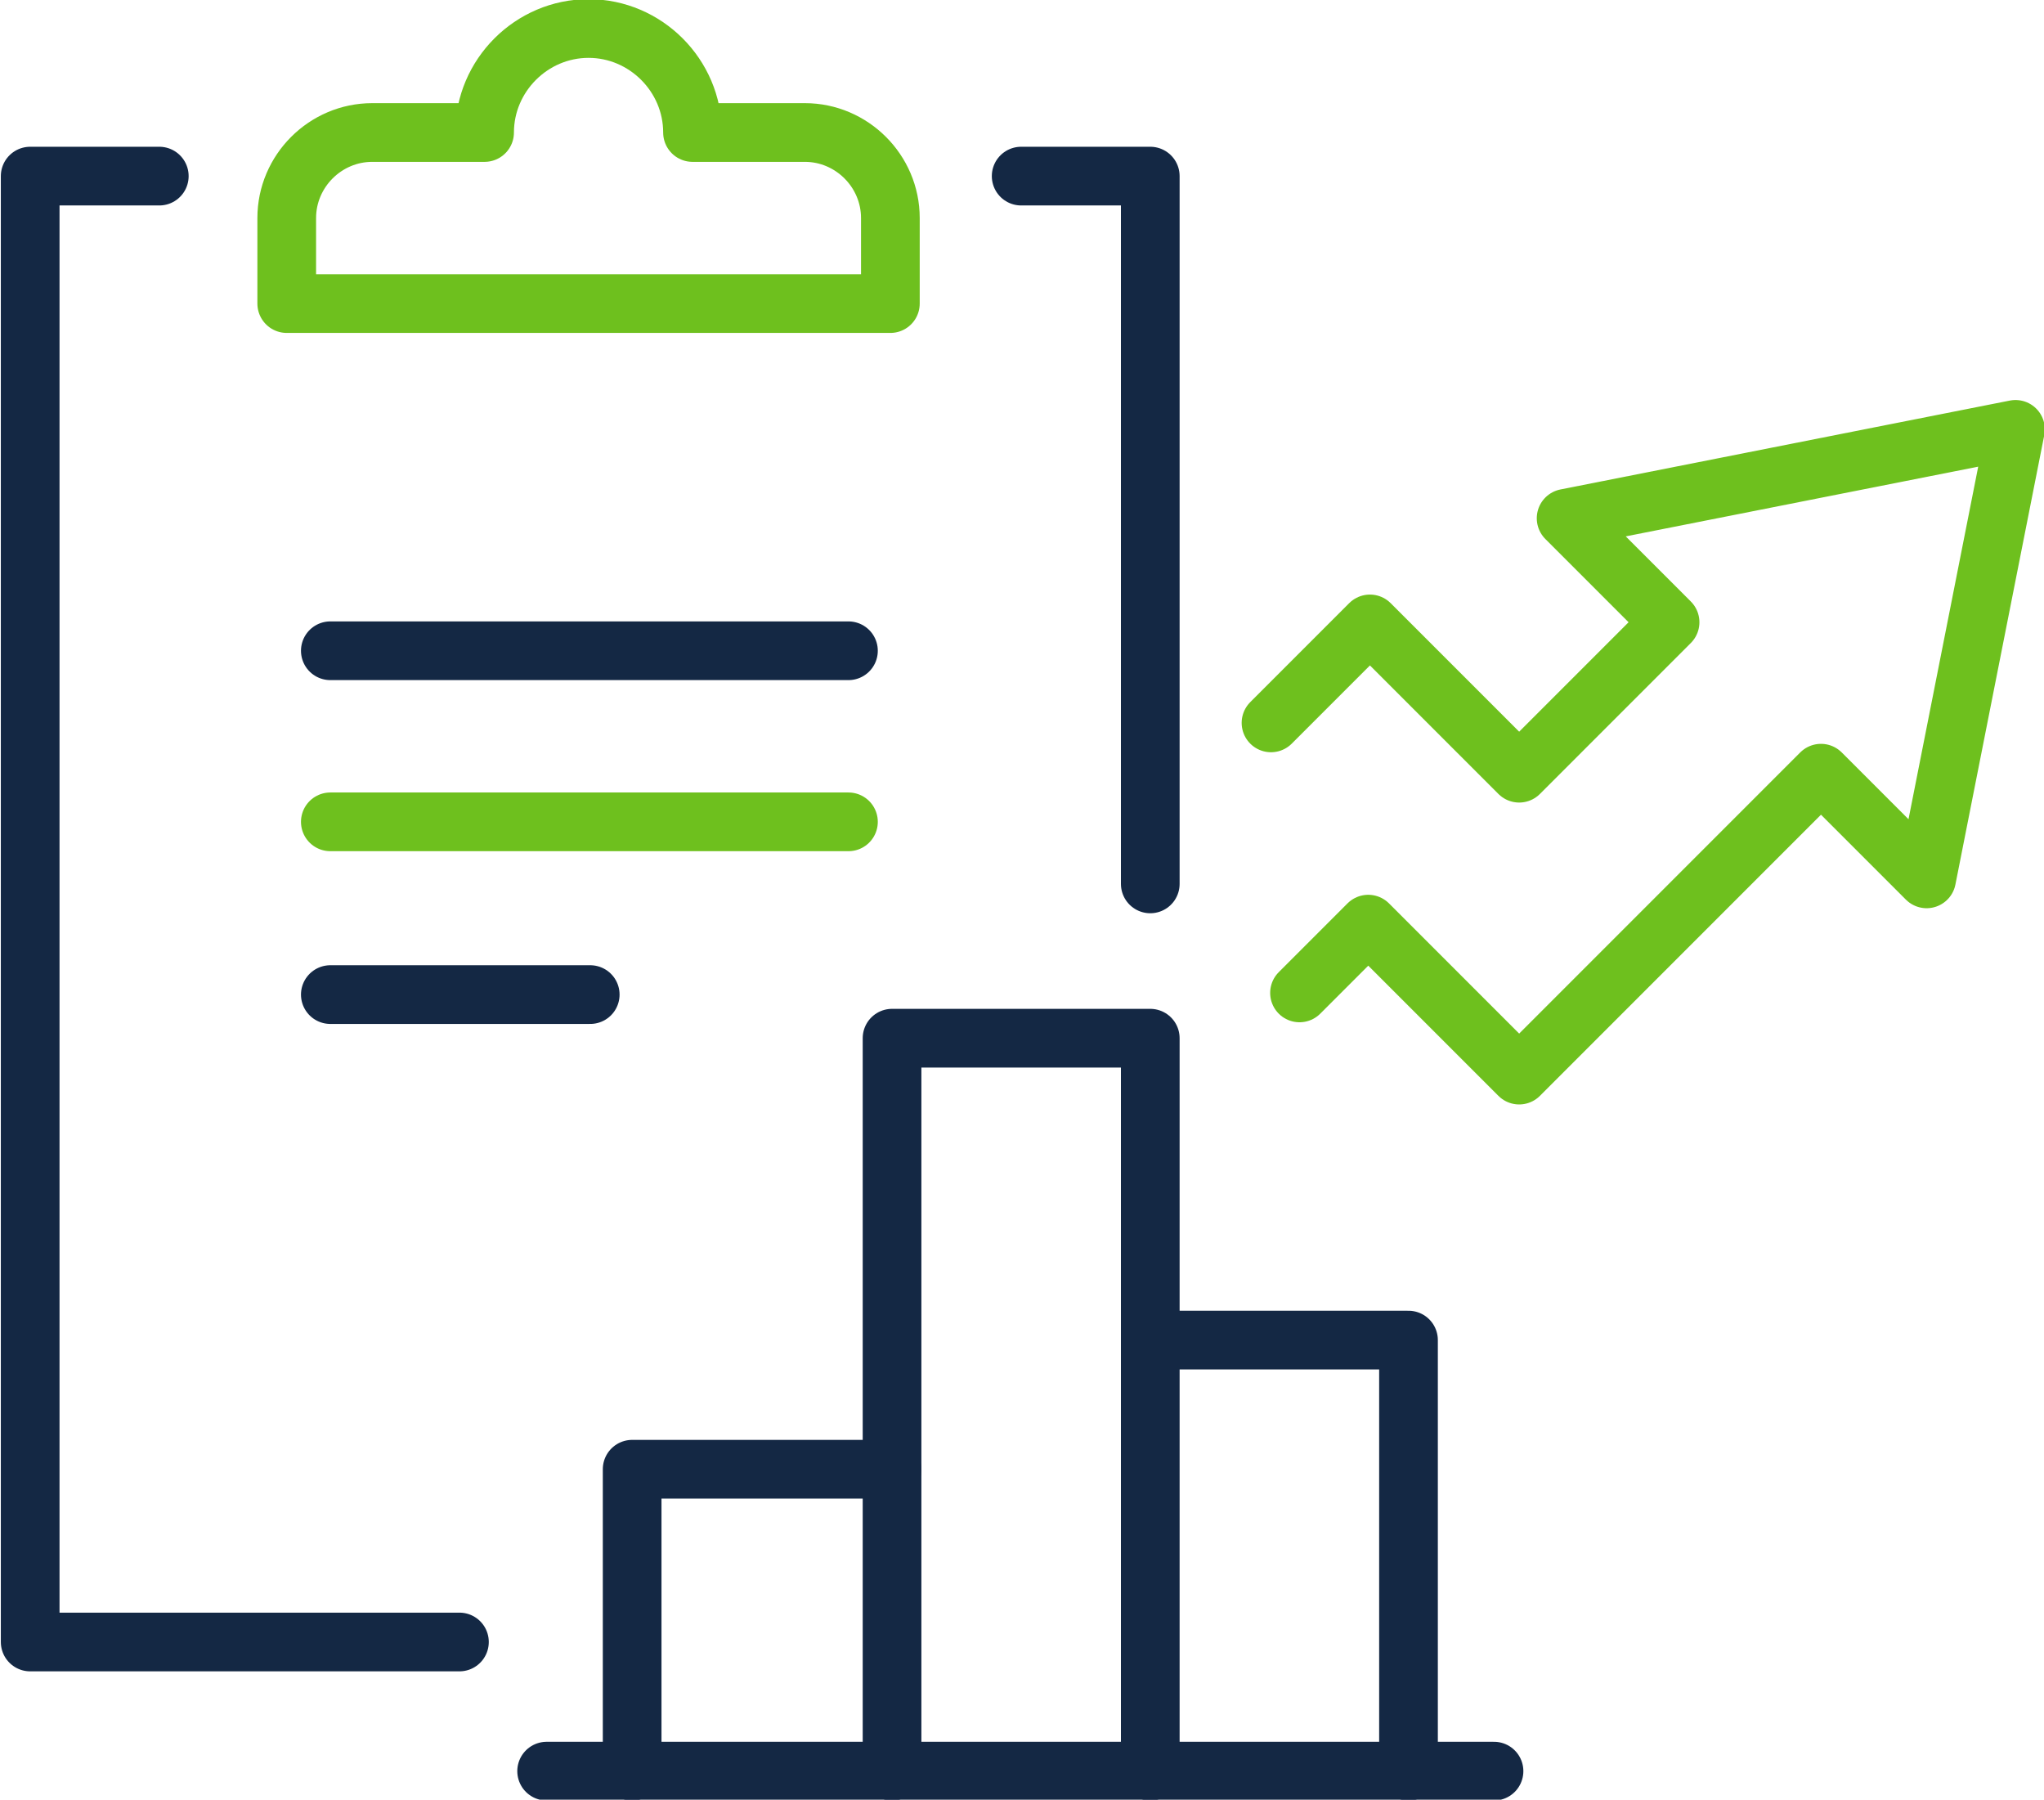 <?xml version="1.0" encoding="utf-8"?>
<!-- Generator: Adobe Illustrator 25.2.1, SVG Export Plug-In . SVG Version: 6.00 Build 0)  -->
<svg version="1.1" id="Layer_1" xmlns="http://www.w3.org/2000/svg" xmlns:xlink="http://www.w3.org/1999/xlink" x="0px" y="0px"
	 viewBox="0 0 121.9 107.3" style="enable-background:new 0 0 121.9 107.3;" xml:space="preserve">
<style type="text/css">
	.st0{fill:none;stroke:#6EC01E;stroke-width:3.5;stroke-linecap:round;stroke-linejoin:round;}
	.st1{fill:none;stroke:#142844;stroke-width:3.5;stroke-linecap:round;stroke-linejoin:round;}
</style>
<polyline class="st0" points="75.8,43.1 81.7,37.2 90.6,46.1 99.6,37.1 93.4,30.9 120.2,25.6 114.9,52.4 108.6,46.1 90.6,64.1 
	81.6,55.1 77.5,59.2 "/>
<line class="st1" x1="89.1" y1="105.6" x2="32.6" y2="105.6"/>
<polyline class="st1" points="84,105.6 84,79.9 68.6,79.9 "/>
<polyline class="st1" points="53.2,87.6 37.7,87.6 37.7,105.6 "/>
<polyline class="st1" points="68.6,105.6 68.6,61.9 53.2,61.9 53.2,105.6 "/>
<line class="st1" x1="19.7" y1="38.8" x2="50.6" y2="38.8"/>
<line class="st0" x1="19.7" y1="49" x2="50.6" y2="49"/>
<line class="st1" x1="19.7" y1="59.3" x2="35.2" y2="59.3"/>
<polyline class="st1" points="60.9,10.5 68.6,10.5 68.6,52.7 "/>
<polyline class="st1" points="27.4,97.9 1.8,97.9 1.8,10.5 9.5,10.5 "/>
<path class="st0" d="M41.3,7.9c0-3.4-2.8-6.2-6.2-6.2c-3.4,0-6.2,2.8-6.2,6.2h-6.7c-2.8,0-5.1,2.3-5.1,5.1l0,0v5.1h36v-5.1
	c0-2.8-2.3-5.1-5.1-5.1L41.3,7.9z"/>
</svg>
